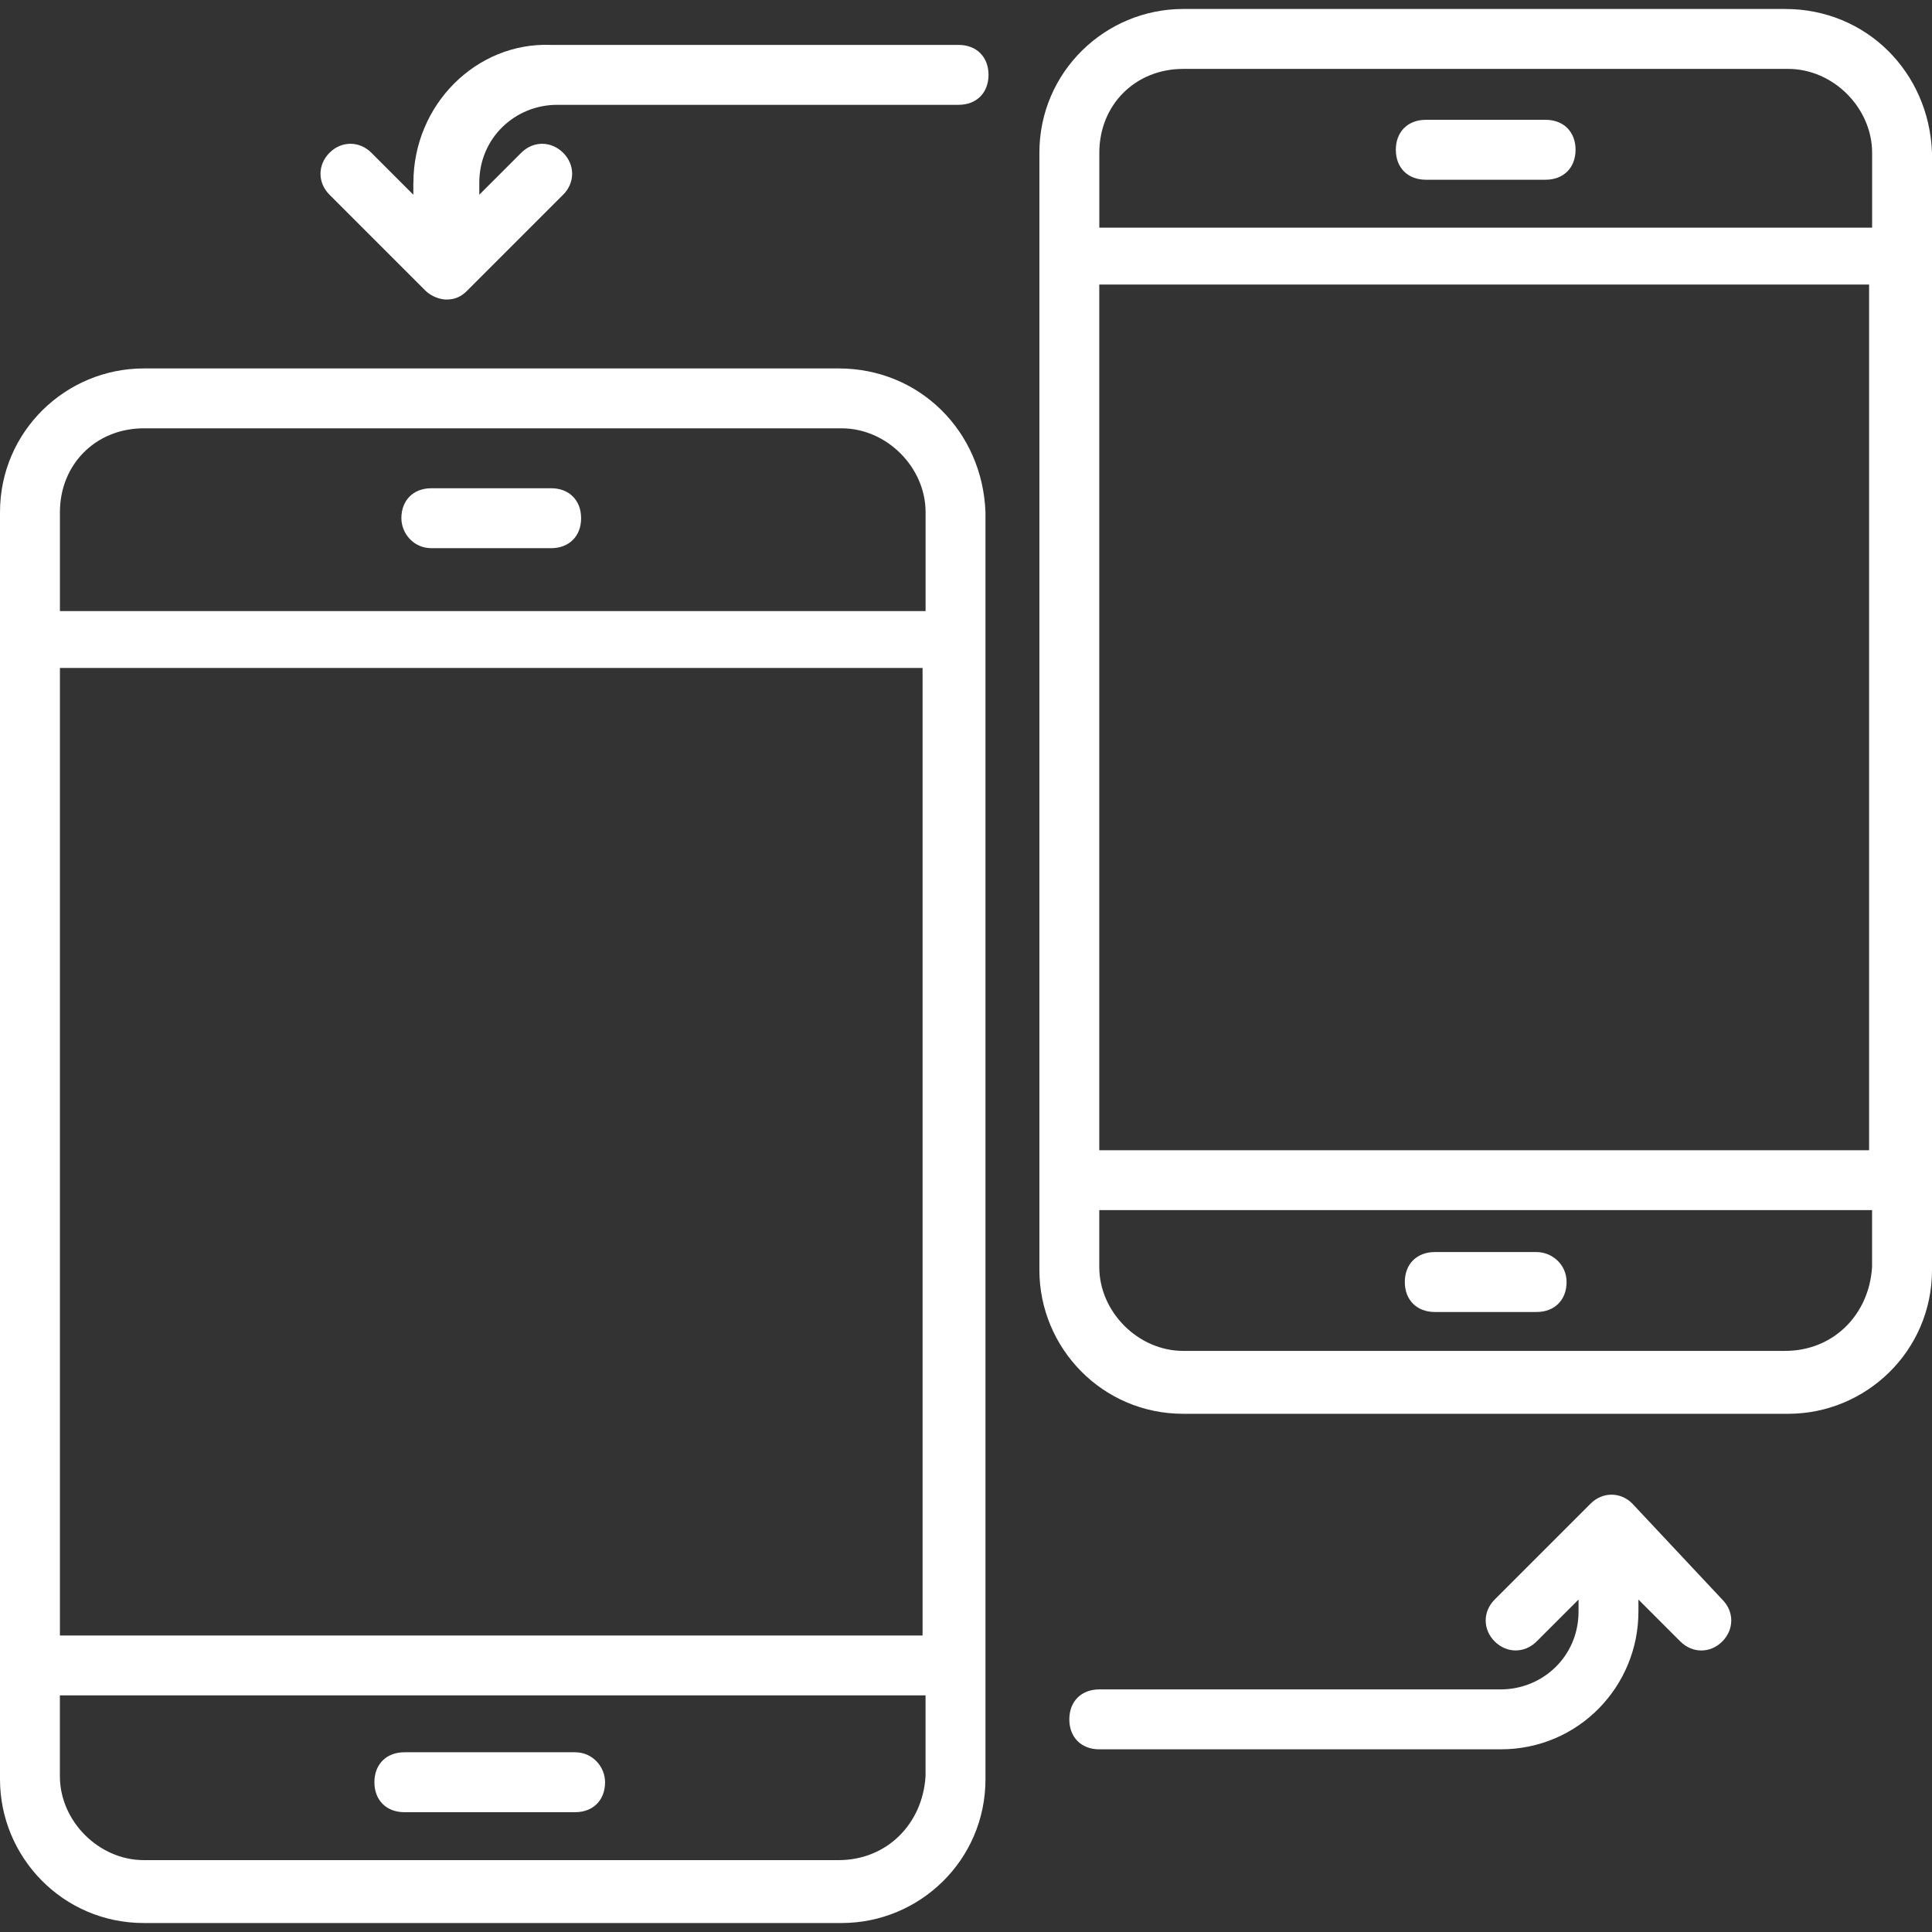 <?xml version="1.0" encoding="UTF-8"?>
<svg id="Layer_1" data-name="Layer 1" xmlns="http://www.w3.org/2000/svg" viewBox="0 0 512 512">
  <rect x="0" y="0" width="512" height="512" fill="#333333" stroke="none"/>
  <defs>
    <style>
      .cls-1 {
        fill: #fff;
        stroke-width: 0px;
      }
    </style>
  </defs>
  <path class="cls-1" d="M222.26,97.64H38.1C17.46,97.64,0,114.31,0,135.74v335.78c0,20.64,16.67,38.1,38.1,38.1h184.96c20.64,0,38.1-16.67,38.1-38.1V135.74c-.79-21.43-17.46-38.1-38.9-38.1ZM38.1,113.51h184.96c11.91,0,22.23,10.32,22.23,22.23v26.2H15.88v-26.2c0-12.7,9.53-22.23,22.23-22.23ZM244.49,177.02v256.4H15.88V177.02h228.61ZM222.26,492.95H38.1c-11.91,0-22.23-10.32-22.23-22.23v-21.43h229.41v21.43c-.79,12.7-10.32,22.23-23.02,22.23Z"/>
  <path class="cls-1" d="M473.1,2.38h-159.55c-20.64,0-38.1,16.67-38.1,38.1v296.09c0,20.64,16.67,38.1,38.1,38.1h160.35c20.64,0,38.1-16.67,38.1-38.1V40.48c-.79-21.43-17.46-38.1-38.9-38.1ZM313.55,18.26h160.35c11.91,0,22.23,10.32,22.23,22.23v19.84h-204.8v-19.84c0-12.7,9.53-22.23,22.23-22.23ZM495.33,75.41v229.41h-204.01V75.41h204.01ZM473.1,358h-159.55c-11.91,0-22.23-10.32-22.23-22.23v-15.08h204.8v15.08c-.79,12.7-10.32,22.23-23.02,22.23Z"/>
  <path class="cls-1" d="M109.54,48.42v3.18l-11.11-11.11c-3.18-3.18-7.94-3.18-11.11,0s-3.18,7.94,0,11.11l25.4,25.4c1.59,1.59,3.97,2.38,5.56,2.38,2.38,0,3.97-.79,5.56-2.38l25.4-25.4c3.18-3.18,3.18-7.94,0-11.11s-7.94-3.18-11.11,0l-11.11,11.11v-3.18c0-11.91,9.53-20.64,20.64-20.64h106.37c4.76,0,7.94-3.18,7.94-7.94s-3.18-7.94-7.94-7.94h-107.96c-19.84-.79-36.51,15.88-36.51,36.51Z"/>
  <path class="cls-1" d="M432.62,398.49c-3.18-3.18-7.94-3.18-11.11,0l-25.4,25.4c-3.18,3.18-3.18,7.94,0,11.11,3.18,3.18,7.94,3.18,11.11,0l11.11-11.11v3.18c0,11.91-9.53,20.64-20.64,20.64h-106.37c-4.76,0-7.94,3.18-7.94,7.94s3.18,7.94,7.94,7.94h106.37c20.64,0,36.51-16.67,36.51-36.51v-3.18l11.11,11.11c3.18,3.18,7.94,3.18,11.11,0s3.18-7.94,0-11.11l-23.81-25.4Z"/>
  <path class="cls-1" d="M152.41,464.37h-45.25c-4.76,0-7.94,3.18-7.94,7.94s3.18,7.94,7.94,7.94h45.25c4.76,0,7.94-3.18,7.94-7.94,0-3.97-3.18-7.94-7.94-7.94Z"/>
  <path class="cls-1" d="M114.31,145.27h31.75c4.76,0,7.94-3.18,7.94-7.94s-3.18-7.94-7.94-7.94h-31.75c-4.76,0-7.94,3.18-7.94,7.94,0,3.97,3.18,7.94,7.94,7.94Z"/>
  <path class="cls-1" d="M377.85,47.63h31.75c4.76,0,7.94-3.18,7.94-7.94s-3.18-7.94-7.94-7.94h-31.75c-4.76,0-7.94,3.18-7.94,7.94s3.18,7.94,7.94,7.94Z"/>
  <path class="cls-1" d="M407.22,331.81h-26.99c-4.76,0-7.94,3.18-7.94,7.94s3.18,7.94,7.94,7.94h26.99c4.76,0,7.94-3.18,7.94-7.94s-3.97-7.94-7.94-7.94Z"/>
</svg>